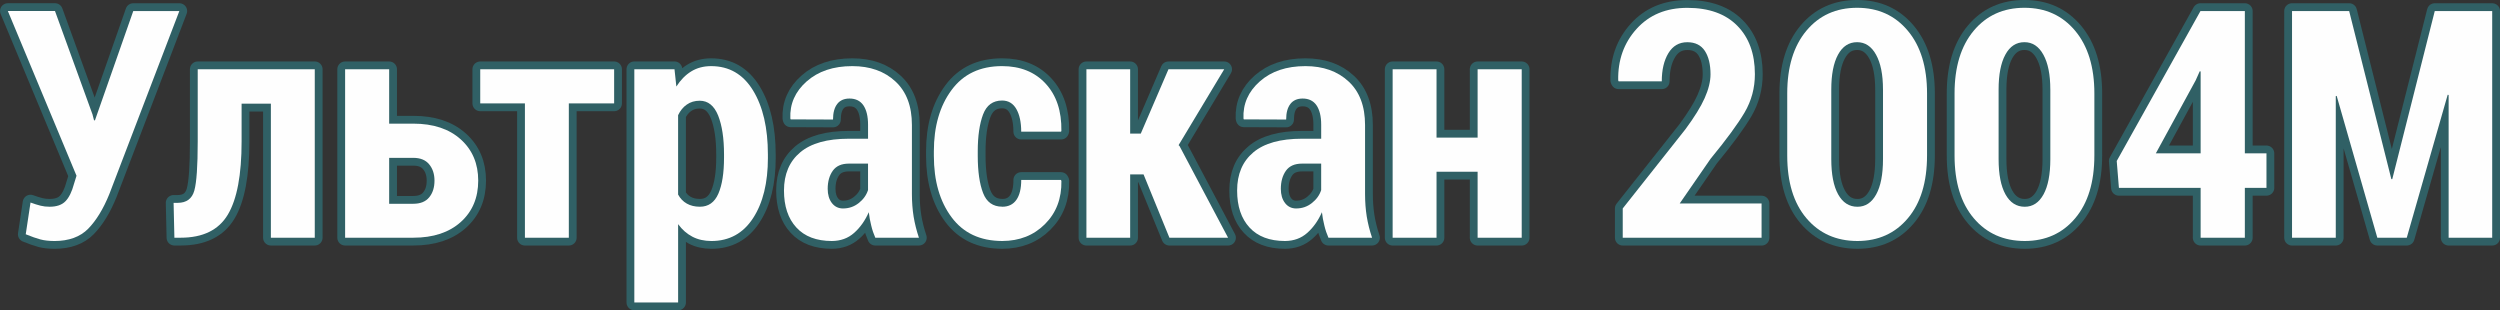<?xml version="1.0" encoding="UTF-8"?> <!-- Creator: CorelDRAW 2018 (64-Bit) --> <svg xmlns="http://www.w3.org/2000/svg" xmlns:xlink="http://www.w3.org/1999/xlink" xml:space="preserve" width="100%" height="100%" style="shape-rendering:geometricPrecision; text-rendering:geometricPrecision; image-rendering:optimizeQuality; fill-rule:evenodd; clip-rule:evenodd" viewBox="0 0 154819 19216"><rect x="0" y="0" width="154819" height="19216" fill="#333333" stroke="none"/> <defs> <style type="text/css"> <![CDATA[ .str0 {stroke:#306065;stroke-width:966;stroke-linejoin:round;stroke-miterlimit:22.926} .fil0 {fill:none;fill-rule:nonzero} .fil1 {fill:#FEFEFE;fill-rule:nonzero} ]]> </style> </defs> <g id="Слой_x0020_1">  <g> <path class="fil0 str0" d="M5735 7114l89 339 56 0 2373 -6769 2853 0 -4337 11340c-372,918 -810,1632 -1306,2139 -497,507 -1195,760 -2086,763 -342,-3 -632,-33 -875,-99 -240,-63 -543,-171 -908,-319l296 -1965c247,89 454,155 629,197 174,43 355,63 550,63 444,0 773,-115 994,-349 217,-230 392,-586 520,-1070l155 -500 -4252 -10201 2919 0 2333 6430z"></path> </g> <g> <path id="1" class="fil0 str0" d="M19493 4290l0 10431 -2718 0 0 -8299 -1813 0 0 2340c0,2063 -283,3574 -852,4528 -569,954 -1543,1431 -2925,1431l-385 0 -49 -2159 250 0c546,0 892,-253 1033,-757 142,-507 211,-1520 211,-3044l0 -4472 7249 0z"></path> </g> <g> <path id="2" class="fil0 str0" d="M24100 7657l1494 0c1241,0 2221,326 2942,977 721,652 1079,1501 1079,2550 0,1060 -359,1915 -1079,2563 -721,648 -1701,974 -2942,974l-4222 0 0 -10431 2728 0 0 3366zm0 2119l0 2843 1494 0c438,0 767,-132 984,-398 221,-267 329,-612 329,-1037 0,-405 -109,-740 -329,-1007 -217,-267 -546,-402 -984,-402l-1494 0z"></path> </g> <g> <polygon id="3" class="fil0 str0" points="38032,6403 35226,6403 35226,14722 32507,14722 32507,6403 29740,6403 29740,4290 38032,4290 "></polygon> </g> <g> <path id="4" class="fil0 str0" d="M47555 9766c0,1557 -306,2804 -921,3745 -612,941 -1471,1412 -2577,1415 -444,-3 -836,-89 -1178,-267 -339,-178 -635,-434 -885,-777l0 4850 -2712 0 0 -14443 2488 0 115 1070c260,-405 563,-717 918,-935 352,-217 763,-329 1234,-329 1119,0 1984,504 2596,1504 615,1004 921,2327 921,3965l0 201zm-2718 -201c0,-997 -122,-1800 -365,-2412 -247,-609 -625,-915 -1139,-915 -309,0 -576,79 -800,237 -227,155 -405,375 -540,658l0 4916c135,247 313,431 540,559 224,128 494,194 810,194 527,0 908,-270 1142,-806 234,-536 352,-1280 352,-2231l0 -201z"></path> </g> <g> <path id="5" class="fil0 str0" d="M54206 14722c-102,-230 -188,-480 -253,-754 -69,-270 -119,-546 -151,-826 -230,520 -533,948 -908,1280 -378,336 -839,500 -1385,503 -951,-3 -1682,-280 -2192,-836 -513,-556 -767,-1320 -767,-2290 0,-1014 336,-1803 1007,-2366 671,-563 1675,-842 3011,-842l1188 0 0 -869c0,-520 -99,-921 -290,-1201 -194,-280 -480,-418 -859,-418 -332,0 -589,112 -760,336 -174,227 -260,546 -260,964l-2623 -10 -20 -56c-40,-902 299,-1665 1010,-2294 714,-632 1655,-948 2827,-948 1099,0 1988,316 2669,948 681,629 1023,1527 1023,2698l0 4281c0,487 36,951 105,1389 72,434 181,872 329,1310l-2702 0zm-1994 -1813c359,0 681,-109 964,-332 283,-221 477,-490 579,-806l0 -1639 -1188 0c-454,0 -786,148 -997,444 -207,296 -313,668 -313,1119 0,359 86,652 260,879 174,224 405,336 694,336z"></path> </g> <g> <path id="6" class="fil0 str0" d="M62064 12803c388,0 678,-142 879,-428 201,-286 299,-698 299,-1231l2458 0 30 59c20,1086 -319,1978 -1017,2675 -698,698 -1580,1043 -2649,1046 -1362,-3 -2409,-490 -3136,-1471 -731,-981 -1096,-2248 -1096,-3804l0 -280c0,-1543 365,-2807 1096,-3794 727,-987 1770,-1481 3129,-1481 1129,0 2030,362 2698,1086 668,724 994,1698 974,2925l-20 49 -2468 0c0,-579 -99,-1046 -299,-1399 -201,-352 -494,-530 -885,-530 -566,0 -961,286 -1178,862 -217,576 -329,1336 -329,2280l0 280c0,971 112,1737 329,2303 217,566 615,849 1185,849z"></path> </g> <g> <polygon id="7" class="fil0 str0" points="70817,10799 69988,10799 69988,14722 67279,14722 67279,4290 69988,4290 69988,8272 70646,8272 72360,4290 75812,4290 72989,8986 73025,9032 73035,9026 76052,14722 72419,14722 "></polygon> </g> <g> <path id="8" class="fil0 str0" d="M82268 14722c-102,-230 -188,-480 -253,-754 -69,-270 -119,-546 -151,-826 -230,520 -533,948 -908,1280 -378,336 -839,500 -1385,503 -951,-3 -1682,-280 -2192,-836 -513,-556 -767,-1320 -767,-2290 0,-1014 336,-1803 1007,-2366 671,-563 1675,-842 3011,-842l1188 0 0 -869c0,-520 -99,-921 -290,-1201 -194,-280 -480,-418 -859,-418 -332,0 -589,112 -760,336 -174,227 -260,546 -260,964l-2623 -10 -20 -56c-40,-902 299,-1665 1010,-2294 714,-632 1655,-948 2827,-948 1099,0 1988,316 2669,948 681,629 1023,1527 1023,2698l0 4281c0,487 36,951 105,1389 72,434 181,872 329,1310l-2702 0zm-1994 -1813c359,0 681,-109 964,-332 283,-221 477,-490 579,-806l0 -1639 -1188 0c-454,0 -786,148 -997,444 -207,296 -313,668 -313,1119 0,359 86,652 260,879 174,224 405,336 694,336z"></path> </g> <g> <polygon id="9" class="fil0 str0" points="94236,14722 91505,14722 91505,10635 88961,10635 88961,14722 86243,14722 86243,4290 88961,4290 88961,8522 91505,8522 91505,4290 94236,4290 "></polygon> </g> <g> <path id="10" class="fil0 str0" d="M109090 14722l-8598 0 0 -1813 3883 -4906c553,-747 951,-1389 1191,-1928 240,-540 362,-1030 362,-1474 0,-612 -119,-1096 -352,-1451 -234,-355 -596,-536 -1086,-536 -507,0 -898,227 -1172,681 -273,454 -408,1033 -408,1741l-2672 0 -26 -59c-26,-1254 352,-2317 1135,-3185 787,-872 1833,-1306 3143,-1306 1333,0 2363,369 3090,1102 731,737 1096,1737 1096,3004 0,856 -211,1642 -632,2363 -421,717 -1125,1678 -2116,2883l-1909 2764 5071 0 0 2122z"></path> </g> <g> <path id="11" class="fil0 str0" d="M119337 9631c0,1652 -395,2948 -1188,3886 -790,938 -1830,1405 -3123,1408 -1310,-3 -2363,-471 -3156,-1408 -796,-938 -1191,-2234 -1191,-3886l0 -3847c0,-1639 395,-2932 1185,-3880 790,-948 1840,-1422 3143,-1422 1300,0 2346,474 3139,1422 793,948 1191,2241 1191,3880l0 3847zm-2728 -4087c0,-925 -145,-1645 -431,-2159 -286,-517 -675,-773 -1172,-773 -507,0 -902,257 -1181,773 -280,513 -418,1234 -418,2159l0 4311c0,944 142,1672 425,2182 283,510 681,767 1195,767 497,0 882,-257 1162,-767 280,-510 421,-1237 421,-2182l0 -4311z"></path> </g> <g> <path id="12" class="fil0 str0" d="M129699 9631c0,1652 -395,2948 -1188,3886 -790,938 -1830,1405 -3123,1408 -1310,-3 -2363,-471 -3156,-1408 -796,-938 -1191,-2234 -1191,-3886l0 -3847c0,-1639 395,-2932 1185,-3880 790,-948 1840,-1422 3143,-1422 1300,0 2346,474 3139,1422 793,948 1191,2241 1191,3880l0 3847zm-2728 -4087c0,-925 -145,-1645 -431,-2159 -286,-517 -675,-773 -1172,-773 -507,0 -902,257 -1181,773 -280,513 -418,1234 -418,2159l0 4311c0,944 142,1672 425,2182 283,510 681,767 1195,767 497,0 882,-257 1162,-767 280,-510 421,-1237 421,-2182l0 -4311z"></path> </g> <g> <path id="13" class="fil0 str0" d="M139018 9496l1339 0 0 2139 -1339 0 0 3087 -2738 0 0 -3087 -5061 0 -135 -1665 5186 -9286 2748 0 0 8812zm-5512 0l2774 0 0 -5071 -56 -10 -250 559 -2468 4521z"></path> </g> <g> <polygon id="14" class="fil0 str0" points="148091,11095 148147,11095 150779,684 154336,684 154336,14722 151638,14722 151638,5880 151579,5870 149045,14722 147222,14722 144705,5939 144649,5949 144649,14722 141940,14722 141940,684 145478,684 "></polygon> </g> <path id="15" class="fil1" d="M5735 7114l89 339 56 0 2373 -6769 2853 0 -4337 11340c-372,918 -810,1632 -1306,2139 -497,507 -1195,760 -2086,763 -342,-3 -632,-33 -875,-99 -240,-63 -543,-171 -908,-319l296 -1965c247,89 454,155 629,197 174,43 355,63 550,63 444,0 773,-115 994,-349 217,-230 392,-586 520,-1070l155 -500 -4252 -10201 2919 0 2333 6430z"></path> <path id="16" class="fil1" d="M19493 4290l0 10431 -2718 0 0 -8299 -1813 0 0 2340c0,2063 -283,3574 -852,4528 -569,954 -1543,1431 -2925,1431l-385 0 -49 -2159 250 0c546,0 892,-253 1033,-757 142,-507 211,-1520 211,-3044l0 -4472 7249 0z"></path> <path id="17" class="fil1" d="M24100 7657l1494 0c1241,0 2221,326 2942,977 721,652 1079,1501 1079,2550 0,1060 -359,1915 -1079,2563 -721,648 -1701,974 -2942,974l-4222 0 0 -10431 2728 0 0 3366zm0 2119l0 2843 1494 0c438,0 767,-132 984,-398 221,-267 329,-612 329,-1037 0,-405 -109,-740 -329,-1007 -217,-267 -546,-402 -984,-402l-1494 0z"></path> <polygon id="18" class="fil1" points="38032,6403 35226,6403 35226,14722 32507,14722 32507,6403 29740,6403 29740,4290 38032,4290 "></polygon> <path id="19" class="fil1" d="M47555 9766c0,1557 -306,2804 -921,3745 -612,941 -1471,1412 -2577,1415 -444,-3 -836,-89 -1178,-267 -339,-178 -635,-434 -885,-777l0 4850 -2712 0 0 -14443 2488 0 115 1070c260,-405 563,-717 918,-935 352,-217 763,-329 1234,-329 1119,0 1984,504 2596,1504 615,1004 921,2327 921,3965l0 201zm-2718 -201c0,-997 -122,-1800 -365,-2412 -247,-609 -625,-915 -1139,-915 -309,0 -576,79 -800,237 -227,155 -405,375 -540,658l0 4916c135,247 313,431 540,559 224,128 494,194 810,194 527,0 908,-270 1142,-806 234,-536 352,-1280 352,-2231l0 -201z"></path> <path id="20" class="fil1" d="M54206 14722c-102,-230 -188,-480 -253,-754 -69,-270 -119,-546 -151,-826 -230,520 -533,948 -908,1280 -378,336 -839,500 -1385,503 -951,-3 -1682,-280 -2192,-836 -513,-556 -767,-1320 -767,-2290 0,-1014 336,-1803 1007,-2366 671,-563 1675,-842 3011,-842l1188 0 0 -869c0,-520 -99,-921 -290,-1201 -194,-280 -480,-418 -859,-418 -332,0 -589,112 -760,336 -174,227 -260,546 -260,964l-2623 -10 -20 -56c-40,-902 299,-1665 1010,-2294 714,-632 1655,-948 2827,-948 1099,0 1988,316 2669,948 681,629 1023,1527 1023,2698l0 4281c0,487 36,951 105,1389 72,434 181,872 329,1310l-2702 0zm-1994 -1813c359,0 681,-109 964,-332 283,-221 477,-490 579,-806l0 -1639 -1188 0c-454,0 -786,148 -997,444 -207,296 -313,668 -313,1119 0,359 86,652 260,879 174,224 405,336 694,336z"></path> <path id="21" class="fil1" d="M62064 12803c388,0 678,-142 879,-428 201,-286 299,-698 299,-1231l2458 0 30 59c20,1086 -319,1978 -1017,2675 -698,698 -1580,1043 -2649,1046 -1362,-3 -2409,-490 -3136,-1471 -731,-981 -1096,-2248 -1096,-3804l0 -280c0,-1543 365,-2807 1096,-3794 727,-987 1770,-1481 3129,-1481 1129,0 2030,362 2698,1086 668,724 994,1698 974,2925l-20 49 -2468 0c0,-579 -99,-1046 -299,-1399 -201,-352 -494,-530 -885,-530 -566,0 -961,286 -1178,862 -217,576 -329,1336 -329,2280l0 280c0,971 112,1737 329,2303 217,566 615,849 1185,849z"></path> <polygon id="22" class="fil1" points="70817,10799 69988,10799 69988,14722 67279,14722 67279,4290 69988,4290 69988,8272 70646,8272 72360,4290 75812,4290 72989,8986 73025,9032 73035,9026 76052,14722 72419,14722 "></polygon> <path id="23" class="fil1" d="M82268 14722c-102,-230 -188,-480 -253,-754 -69,-270 -119,-546 -151,-826 -230,520 -533,948 -908,1280 -378,336 -839,500 -1385,503 -951,-3 -1682,-280 -2192,-836 -513,-556 -767,-1320 -767,-2290 0,-1014 336,-1803 1007,-2366 671,-563 1675,-842 3011,-842l1188 0 0 -869c0,-520 -99,-921 -290,-1201 -194,-280 -480,-418 -859,-418 -332,0 -589,112 -760,336 -174,227 -260,546 -260,964l-2623 -10 -20 -56c-40,-902 299,-1665 1010,-2294 714,-632 1655,-948 2827,-948 1099,0 1988,316 2669,948 681,629 1023,1527 1023,2698l0 4281c0,487 36,951 105,1389 72,434 181,872 329,1310l-2702 0zm-1994 -1813c359,0 681,-109 964,-332 283,-221 477,-490 579,-806l0 -1639 -1188 0c-454,0 -786,148 -997,444 -207,296 -313,668 -313,1119 0,359 86,652 260,879 174,224 405,336 694,336z"></path> <polygon id="24" class="fil1" points="94236,14722 91505,14722 91505,10635 88961,10635 88961,14722 86243,14722 86243,4290 88961,4290 88961,8522 91505,8522 91505,4290 94236,4290 "></polygon> <path id="25" class="fil1" d="M109090 14722l-8598 0 0 -1813 3883 -4906c553,-747 951,-1389 1191,-1928 240,-540 362,-1030 362,-1474 0,-612 -119,-1096 -352,-1451 -234,-355 -596,-536 -1086,-536 -507,0 -898,227 -1172,681 -273,454 -408,1033 -408,1741l-2672 0 -26 -59c-26,-1254 352,-2317 1135,-3185 787,-872 1833,-1306 3143,-1306 1333,0 2363,369 3090,1102 731,737 1096,1737 1096,3004 0,856 -211,1642 -632,2363 -421,717 -1125,1678 -2116,2883l-1909 2764 5071 0 0 2122z"></path> <path id="26" class="fil1" d="M119337 9631c0,1652 -395,2948 -1188,3886 -790,938 -1830,1405 -3123,1408 -1310,-3 -2363,-471 -3156,-1408 -796,-938 -1191,-2234 -1191,-3886l0 -3847c0,-1639 395,-2932 1185,-3880 790,-948 1840,-1422 3143,-1422 1300,0 2346,474 3139,1422 793,948 1191,2241 1191,3880l0 3847zm-2728 -4087c0,-925 -145,-1645 -431,-2159 -286,-517 -675,-773 -1172,-773 -507,0 -902,257 -1181,773 -280,513 -418,1234 -418,2159l0 4311c0,944 142,1672 425,2182 283,510 681,767 1195,767 497,0 882,-257 1162,-767 280,-510 421,-1237 421,-2182l0 -4311z"></path> <path id="27" class="fil1" d="M129699 9631c0,1652 -395,2948 -1188,3886 -790,938 -1830,1405 -3123,1408 -1310,-3 -2363,-471 -3156,-1408 -796,-938 -1191,-2234 -1191,-3886l0 -3847c0,-1639 395,-2932 1185,-3880 790,-948 1840,-1422 3143,-1422 1300,0 2346,474 3139,1422 793,948 1191,2241 1191,3880l0 3847zm-2728 -4087c0,-925 -145,-1645 -431,-2159 -286,-517 -675,-773 -1172,-773 -507,0 -902,257 -1181,773 -280,513 -418,1234 -418,2159l0 4311c0,944 142,1672 425,2182 283,510 681,767 1195,767 497,0 882,-257 1162,-767 280,-510 421,-1237 421,-2182l0 -4311z"></path> <path id="28" class="fil1" d="M139018 9496l1339 0 0 2139 -1339 0 0 3087 -2738 0 0 -3087 -5061 0 -135 -1665 5186 -9286 2748 0 0 8812zm-5512 0l2774 0 0 -5071 -56 -10 -250 559 -2468 4521z"></path> <polygon id="29" class="fil1" points="148091,11095 148147,11095 150779,684 154336,684 154336,14722 151638,14722 151638,5880 151579,5870 149045,14722 147222,14722 144705,5939 144649,5949 144649,14722 141940,14722 141940,684 145478,684 "></polygon> </g> </svg> 